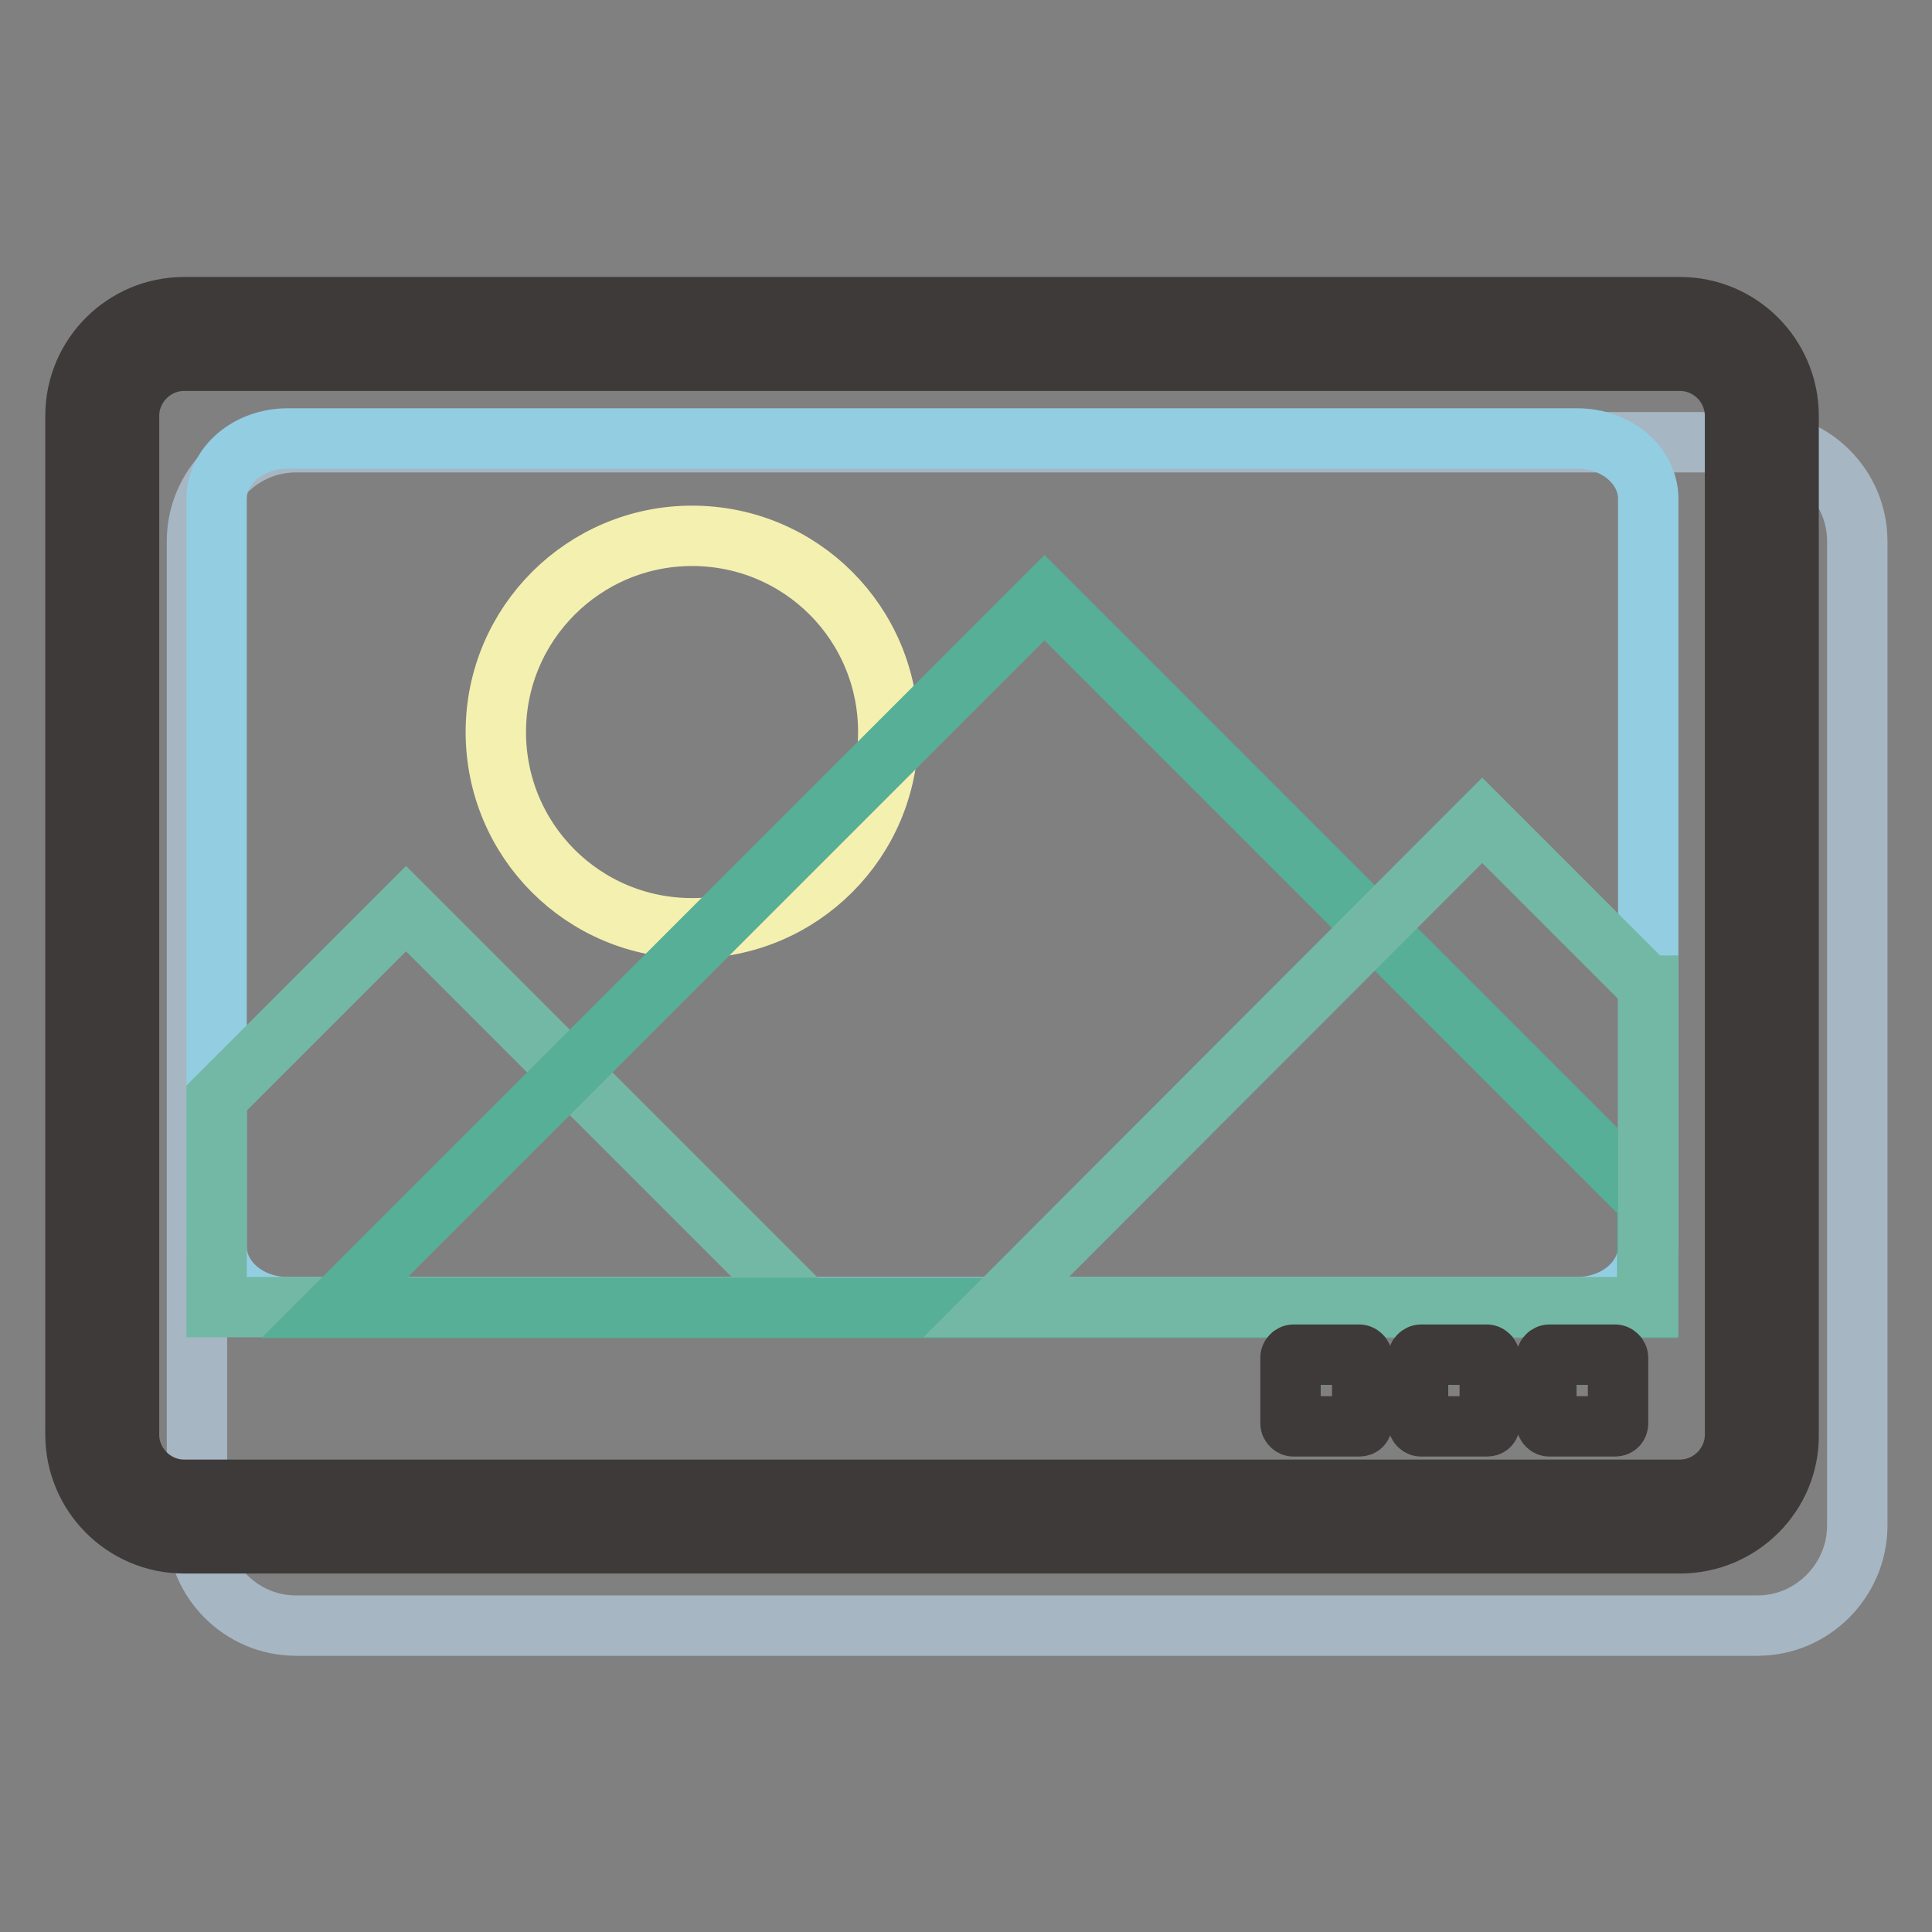<?xml version="1.0" encoding="utf-8"?>
<!-- Svg Vector Icons : http://www.onlinewebfonts.com/icon -->
<!DOCTYPE svg PUBLIC "-//W3C//DTD SVG 1.1//EN" "http://www.w3.org/Graphics/SVG/1.1/DTD/svg11.dtd">
<svg version="1.1" xmlns="http://www.w3.org/2000/svg" xmlns:xlink="http://www.w3.org/1999/xlink" x="0px" y="0px" viewBox="0 0 256 256" enable-background="new 0 0 256 256" xml:space="preserve">
<rect x="0" y="0" width="256" height="256" fill="#808080" stroke="none"/>
<g> <path stroke-width="8" fill-opacity="0" stroke="#a6b6c3"  d="M232.9,215.4H39.2c-7.2,0-13.1-5.9-13.1-13.1V71.7c0-7.2,5.9-13.1,13.1-13.1h193.8 c7.2,0,13.1,5.9,13.1,13.1v130.6C246,209.5,240.1,215.4,232.9,215.4z"/> <path stroke-width="8" fill-opacity="0" stroke="#ffffff"  d="M64.8,44.2H24.4c-6,0-10.8,4.9-10.8,10.8v135c0,6,4.9,10.9,10.8,10.9h198.2c6,0,10.8-4.9,10.8-10.9v-135 c0-6-4.9-10.8-10.8-10.8H64.8z"/> <path stroke-width="8" fill-opacity="0" stroke="#3e3a39"  d="M222.6,204.5H24.4c-8,0-14.4-6.5-14.4-14.4v-135c0-8,6.5-14.4,14.4-14.4h198.2c8,0,14.4,6.5,14.4,14.4v135 C237.1,198,230.6,204.5,222.6,204.5z M24.4,47.8c-4,0-7.3,3.3-7.3,7.3v135c0,4,3.3,7.3,7.3,7.3h198.2c4,0,7.3-3.3,7.3-7.3v-135 c0-4-3.3-7.3-7.3-7.3H24.4z"/> <path stroke-width="8" fill-opacity="0" stroke="#93cde2"  d="M72.9,58.1H38.1c-5.2,0-9.4,3.6-9.4,8v99.1c0,4.4,4.2,8,9.4,8H209c5.2,0,9.4-3.6,9.4-8V66.1 c0-4.4-4.2-8-9.4-8H72.9z"/> <path stroke-width="8" fill-opacity="0" stroke="#73b8a5"  d="M106.6,173.2l-52.8-52.8l-25.1,25.1v27.7H106.6z"/> <path stroke-width="8" fill-opacity="0" stroke="#f4f0af"  d="M65.7,97c0,14.4,11.6,26,26,26c14.4,0,26-11.6,26-26c0-14.4-11.6-26-26-26C77.4,71,65.7,82.6,65.7,97z"/> <path stroke-width="8" fill-opacity="0" stroke="#56af96"  d="M218.3,159.1l-79.9-79.9l-94.1,94.1h174V159.1z"/> <path stroke-width="8" fill-opacity="0" stroke="#73b8a5"  d="M218.3,130.6l-21.9-21.9L132,173.2h86.4V130.6z"/> <path stroke-width="8" fill-opacity="0" stroke="#3e3a39"  d="M180.1,189h-8.7c-0.2,0-0.4-0.2-0.4-0.4v-8.7c0-0.2,0.2-0.4,0.4-0.4h8.7c0.2,0,0.4,0.2,0.4,0.4v8.7 C180.5,188.9,180.3,189,180.1,189z M197,189h-8.7c-0.2,0-0.4-0.2-0.4-0.4v-8.7c0-0.2,0.2-0.4,0.4-0.4h8.7c0.2,0,0.4,0.2,0.4,0.4 v8.7C197.4,188.9,197.3,189,197,189z M214,189h-8.7c-0.2,0-0.4-0.2-0.4-0.4v-8.7c0-0.2,0.2-0.4,0.4-0.4h8.7c0.2,0,0.4,0.2,0.4,0.4 v8.7C214.4,188.9,214.2,189,214,189z"/></g>
</svg>